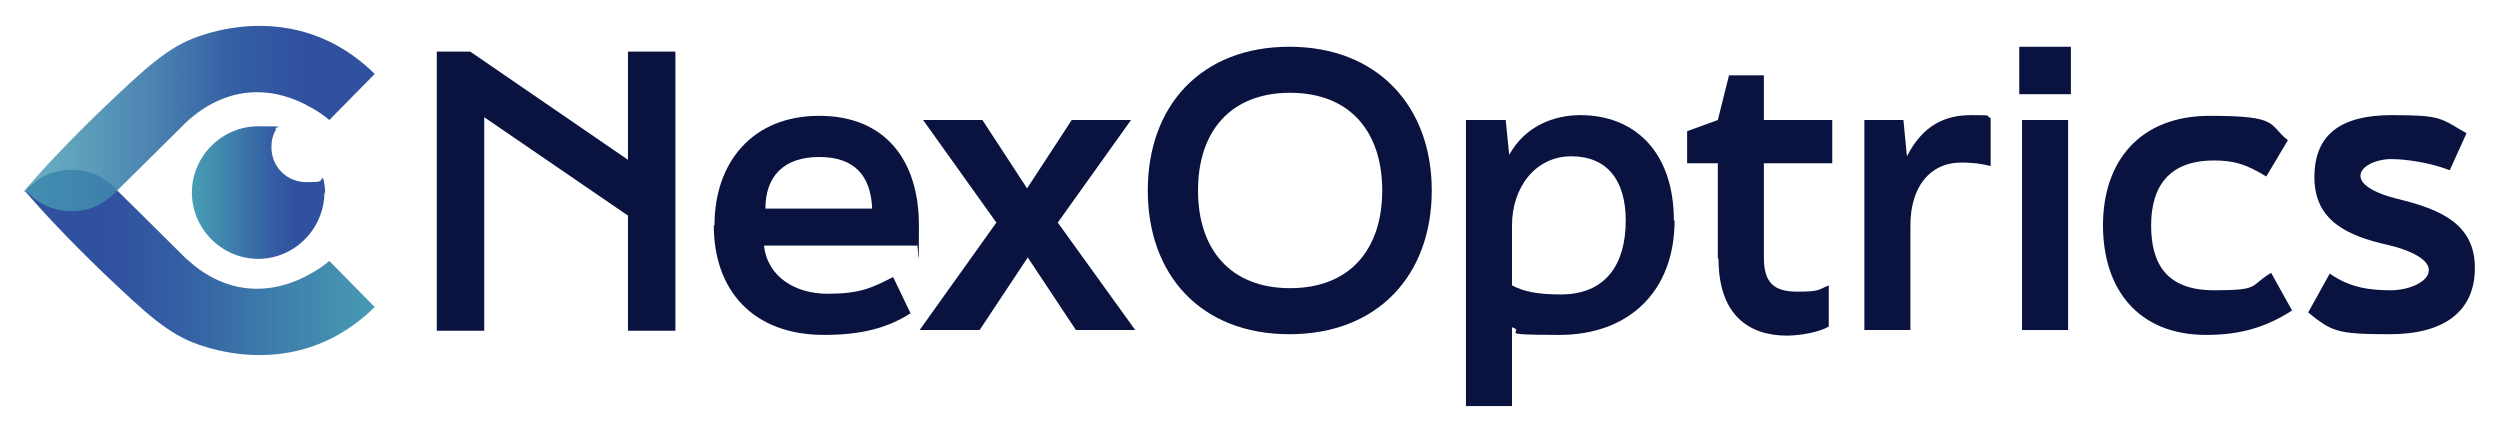 <?xml version="1.0" encoding="UTF-8"?>
<svg xmlns="http://www.w3.org/2000/svg" xmlns:xlink="http://www.w3.org/1999/xlink" version="1.1" viewBox="0 0 358.3 61.9">
  <defs>
    <style>
      .cls-1 {
        fill: url(#linear-gradient-3);
      }

      .cls-2 {
        fill: url(#linear-gradient-2);
      }

      .cls-3 {
        fill: url(#linear-gradient);
      }

      .cls-4 {
        fill: #0a133f;
      }
    </style>
    <linearGradient id="linear-gradient" x1="27.4" y1="26.5" x2="46.5" y2="26.5" gradientTransform="translate(0 54) scale(1 -1)" gradientUnits="userSpaceOnUse">
      <stop offset="0" stop-color="#489eb4"/>
      <stop offset=".3" stop-color="#3e80ac"/>
      <stop offset=".6" stop-color="#345ea3"/>
      <stop offset=".8" stop-color="#3051a0"/>
    </linearGradient>
    <linearGradient id="linear-gradient-2" x1="55.6" y1="16.5" x2="5.4" y2="16.5" gradientTransform="translate(0 54) scale(1 -1)" gradientUnits="userSpaceOnUse">
      <stop offset="0" stop-color="#489eb4"/>
      <stop offset=".3" stop-color="#3e80ac"/>
      <stop offset=".6" stop-color="#345ea3"/>
      <stop offset=".8" stop-color="#3051a0"/>
    </linearGradient>
    <linearGradient id="linear-gradient-3" x1="3.5" y1="36.9" x2="53.6" y2="36.9" gradientTransform="translate(0 54) scale(1 -1)" gradientUnits="userSpaceOnUse">
      <stop offset="0" stop-color="#489eb4" stop-opacity=".8"/>
      <stop offset=".3" stop-color="#3e80ac" stop-opacity=".9"/>
      <stop offset=".6" stop-color="#345ea3" stop-opacity="1"/>
      <stop offset=".8" stop-color="#3051a0"/>
    </linearGradient>
  </defs>
  <!-- Generator: Adobe Illustrator 28.7.1, SVG Export Plug-In . SVG Version: 1.2.0 Build 142)  -->
  <g>
    <g id="Layer_1">
      <g>
        <g>
          <path class="cls-3" d="M46.5,27.5c0,5.3-4.3,9.6-9.5,9.6s-9.5-4.3-9.5-9.5,4.3-9.5,9.5-9.5,1.8.1,2.6.4c-.5.8-.7,1.6-.7,2.6,0,2.8,2.2,5,5,5s1.7-.2,2.4-.6c.2.7.3,1.5.3,2.3Z"/>
          <path class="cls-2" d="M3.5,27.3c2.5,2.9,6.3,7,11.2,11.7,6.2,5.9,9.4,8.9,13.8,10.4,2.6.9,9.6,2.9,17.2-.1,3.8-1.5,6.5-3.8,8-5.3-2.2-2.2-4.3-4.4-6.5-6.6-.7.6-1.8,1.4-3.2,2.1-1.3.7-5.2,2.6-9.9,1.6-2.9-.6-5-2.1-5.7-2.6-.8-.6-1.4-1.2-1.7-1.4-3.8-3.8-9.4-9.3-9.9-9.8-.5-.6-1.4-1.4-2.7-2.1-2.7-1.3-5.3-.8-6-.6-2.5.6-4,2.2-4.6,2.9Z"/>
          <path class="cls-1" d="M3.5,27.3c2.5-2.9,6.3-7,11.2-11.7,6.2-5.9,9.4-8.9,13.8-10.4,2.6-.9,9.6-2.9,17.2.1,3.8,1.5,6.5,3.8,8,5.3-2.2,2.2-4.3,4.4-6.5,6.6-.7-.6-1.8-1.4-3.2-2.1-1.3-.7-5.2-2.6-9.9-1.6-2.9.6-5,2.1-5.7,2.6-.8.6-1.4,1.1-1.7,1.4-3.8,3.8-9.4,9.3-9.9,9.8-.5.6-1.4,1.4-2.7,2.1-2.7,1.3-5.3.8-6,.6-2.5-.6-4-2.2-4.6-2.9Z"/>
        </g>
        <g>
          <path class="cls-4" d="M62.6,7.4h4.8l22.6,15.5V7.4h6.8v40h-6.8v-16.5l-20.6-14.1v30.6h-6.8V7.4Z"/>
          <path class="cls-4" d="M102.4,32.3c0-9.1,5.5-15.7,15-15.7s14.3,6.4,14.3,15.7-.1,1.9-.3,2.9h-21.9c.5,4.5,4.5,6.9,9.1,6.9s6.3-.8,9.4-2.4l2.5,5.2c-3.3,2.1-7,3.1-12.4,3.1-10.2,0-15.8-6.4-15.8-15.7ZM125,29.9c-.2-4.7-2.5-7.4-7.6-7.4s-7.7,2.8-7.7,7.4h15.3Z"/>
          <path class="cls-4" d="M131.8,47.3l11-15.4-10.5-14.7h8.5l6.4,9.8,6.4-9.8h8.5l-10.5,14.7,11.1,15.4h-8.5l-6.9-10.4-6.9,10.4h-8.5Z"/>
          <path class="cls-4" d="M164.5,27.3c0-12.2,7.7-20.6,20.3-20.6s20.4,8.5,20.4,20.6-7.7,20.6-20.4,20.6-20.3-8.5-20.3-20.6ZM198.1,27.3c0-8.4-4.6-14-13.2-14s-13.2,5.6-13.2,14,4.6,14,13.2,14,13.2-5.6,13.2-14Z"/>
          <path class="cls-4" d="M240,31.6c0,10.2-6.6,16.4-16.5,16.4s-4.6-.4-6.8-1.1v11.3h-6.6V17.2h5.7l.5,5c2.3-4.2,6.5-5.7,10.2-5.7,7.8,0,13.4,5.3,13.4,15.1ZM233,31.6c0-5.8-2.7-9.2-7.8-9.2s-8.5,4.4-8.5,9.9v8.6c1.7.9,3.7,1.3,7,1.3,6.5,0,9.3-4.4,9.3-10.6Z"/>
          <path class="cls-4" d="M246.2,37v-13.6h-4.4v-4.6l4.4-1.6,1.6-6.4h5v6.4h9.8v6.2h-9.8v13.5c0,3.7,1.5,4.9,4.8,4.9s3-.3,4.5-.9v5.9c-1.3.8-4.1,1.3-6,1.3-5.3,0-9.8-2.8-9.8-11Z"/>
          <path class="cls-4" d="M267.2,17.2h5.6l.5,5.2c2.3-4.5,5.5-5.9,9.2-5.9s1.8.1,2.8.4v6.9c-1.9-.5-3.6-.5-4.2-.5-4.6,0-7.3,3.6-7.3,9v15h-6.6v-30.1Z"/>
          <path class="cls-4" d="M289.4,13.5v-6.8h7.4v6.8h-7.4ZM289.8,47.3v-30.1h6.6v30.1h-6.6Z"/>
          <path class="cls-4" d="M301.4,32.3c0-9.1,5.2-15.7,15.3-15.7s8.3,1.2,11.2,3.5l-3.1,5.2c-2.9-1.8-4.7-2.3-7.5-2.3-6.5,0-9,3.8-9,9.3s2.2,9.3,9,9.3,5-.6,8.2-2.5l3,5.4c-3.6,2.3-7.2,3.5-12.3,3.5-9.8,0-14.8-6.6-14.8-15.7Z"/>
          <path class="cls-4" d="M330.8,44.8l3.1-5.6c2.9,2.1,6,2.4,8.7,2.4s5.5-1.2,5.5-2.9-3.2-3-5.9-3.6c-5.7-1.3-10.5-3.4-10.5-9.7s4-8.9,11.1-8.9,6.9.4,10.7,2.6l-2.4,5.3c-2.8-1.1-6.3-1.6-8.4-1.6s-4.4,1-4.4,2.4,2.4,2.6,5.3,3.3c6.2,1.5,11.1,3.6,11.1,9.9s-4.5,9.5-12.2,9.5-8.3-.4-11.8-3.2Z"/>
        </g>
      </g>
    </g>
  </g>
</svg>